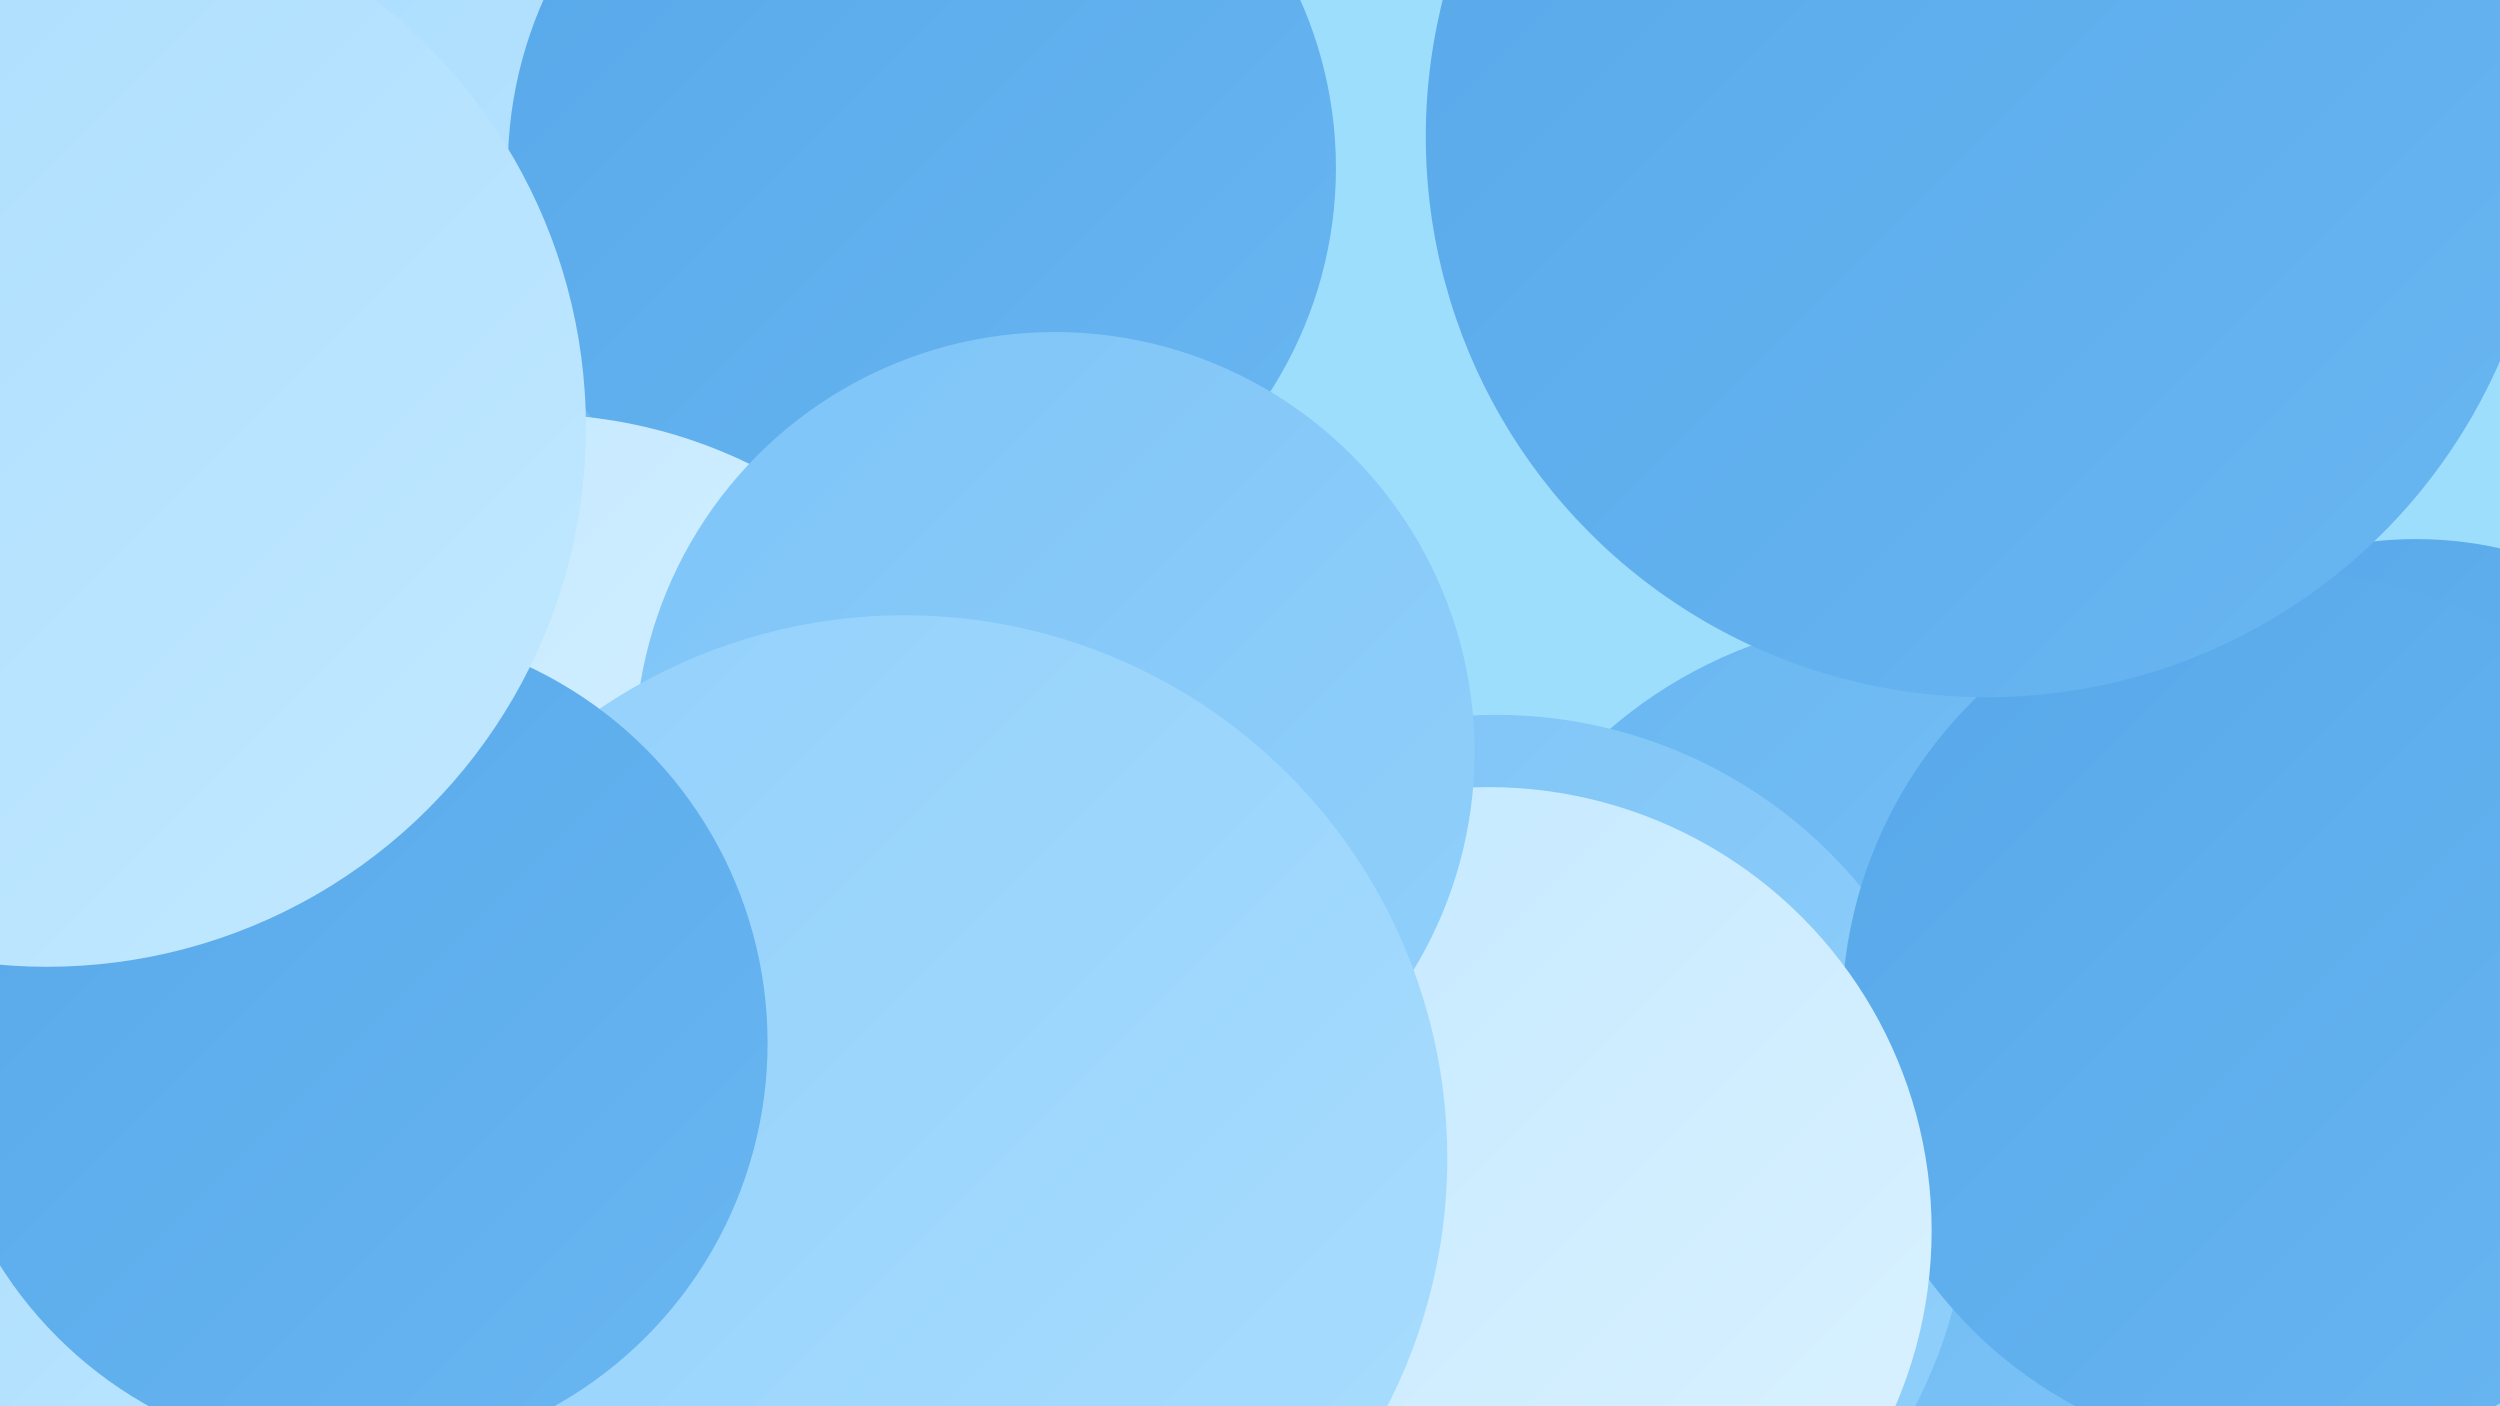 <?xml version="1.0" encoding="UTF-8"?><svg width="1280" height="720" xmlns="http://www.w3.org/2000/svg"><defs><linearGradient id="grad0" x1="0%" y1="0%" x2="100%" y2="100%"><stop offset="0%" style="stop-color:#57a8ea;stop-opacity:1" /><stop offset="100%" style="stop-color:#69b6f1;stop-opacity:1" /></linearGradient><linearGradient id="grad1" x1="0%" y1="0%" x2="100%" y2="100%"><stop offset="0%" style="stop-color:#69b6f1;stop-opacity:1" /><stop offset="100%" style="stop-color:#7dc4f7;stop-opacity:1" /></linearGradient><linearGradient id="grad2" x1="0%" y1="0%" x2="100%" y2="100%"><stop offset="0%" style="stop-color:#7dc4f7;stop-opacity:1" /><stop offset="100%" style="stop-color:#92d0fb;stop-opacity:1" /></linearGradient><linearGradient id="grad3" x1="0%" y1="0%" x2="100%" y2="100%"><stop offset="0%" style="stop-color:#92d0fb;stop-opacity:1" /><stop offset="100%" style="stop-color:#a9ddfe;stop-opacity:1" /></linearGradient><linearGradient id="grad4" x1="0%" y1="0%" x2="100%" y2="100%"><stop offset="0%" style="stop-color:#a9ddfe;stop-opacity:1" /><stop offset="100%" style="stop-color:#c2e8ff;stop-opacity:1" /></linearGradient><linearGradient id="grad5" x1="0%" y1="0%" x2="100%" y2="100%"><stop offset="0%" style="stop-color:#c2e8ff;stop-opacity:1" /><stop offset="100%" style="stop-color:#dbf2ff;stop-opacity:1" /></linearGradient><linearGradient id="grad6" x1="0%" y1="0%" x2="100%" y2="100%"><stop offset="0%" style="stop-color:#dbf2ff;stop-opacity:1" /><stop offset="100%" style="stop-color:#57a8ea;stop-opacity:1" /></linearGradient></defs><rect width="1280" height="720" fill="#9edefd" /><circle cx="186" cy="81" r="223" fill="url(#grad5)" /><circle cx="266" cy="582" r="276" fill="url(#grad3)" /><circle cx="270" cy="206" r="253" fill="url(#grad3)" /><circle cx="1237" cy="473" r="197" fill="url(#grad0)" /><circle cx="309" cy="177" r="251" fill="url(#grad4)" /><circle cx="133" cy="651" r="281" fill="url(#grad1)" /><circle cx="978" cy="551" r="235" fill="url(#grad1)" /><circle cx="766" cy="608" r="242" fill="url(#grad2)" /><circle cx="291" cy="386" r="212" fill="url(#grad1)" /><circle cx="1170" cy="520" r="227" fill="url(#grad0)" /><circle cx="1017" cy="70" r="287" fill="url(#grad0)" /><circle cx="64" cy="379" r="248" fill="url(#grad0)" /><circle cx="762" cy="630" r="227" fill="url(#grad5)" /><circle cx="77" cy="677" r="185" fill="url(#grad4)" /><circle cx="472" cy="86" r="212" fill="url(#grad0)" /><circle cx="273" cy="465" r="253" fill="url(#grad5)" /><circle cx="540" cy="385" r="215" fill="url(#grad2)" /><circle cx="463" cy="593" r="278" fill="url(#grad3)" /><circle cx="180" cy="534" r="213" fill="url(#grad0)" /><circle cx="24" cy="219" r="276" fill="url(#grad4)" /></svg>